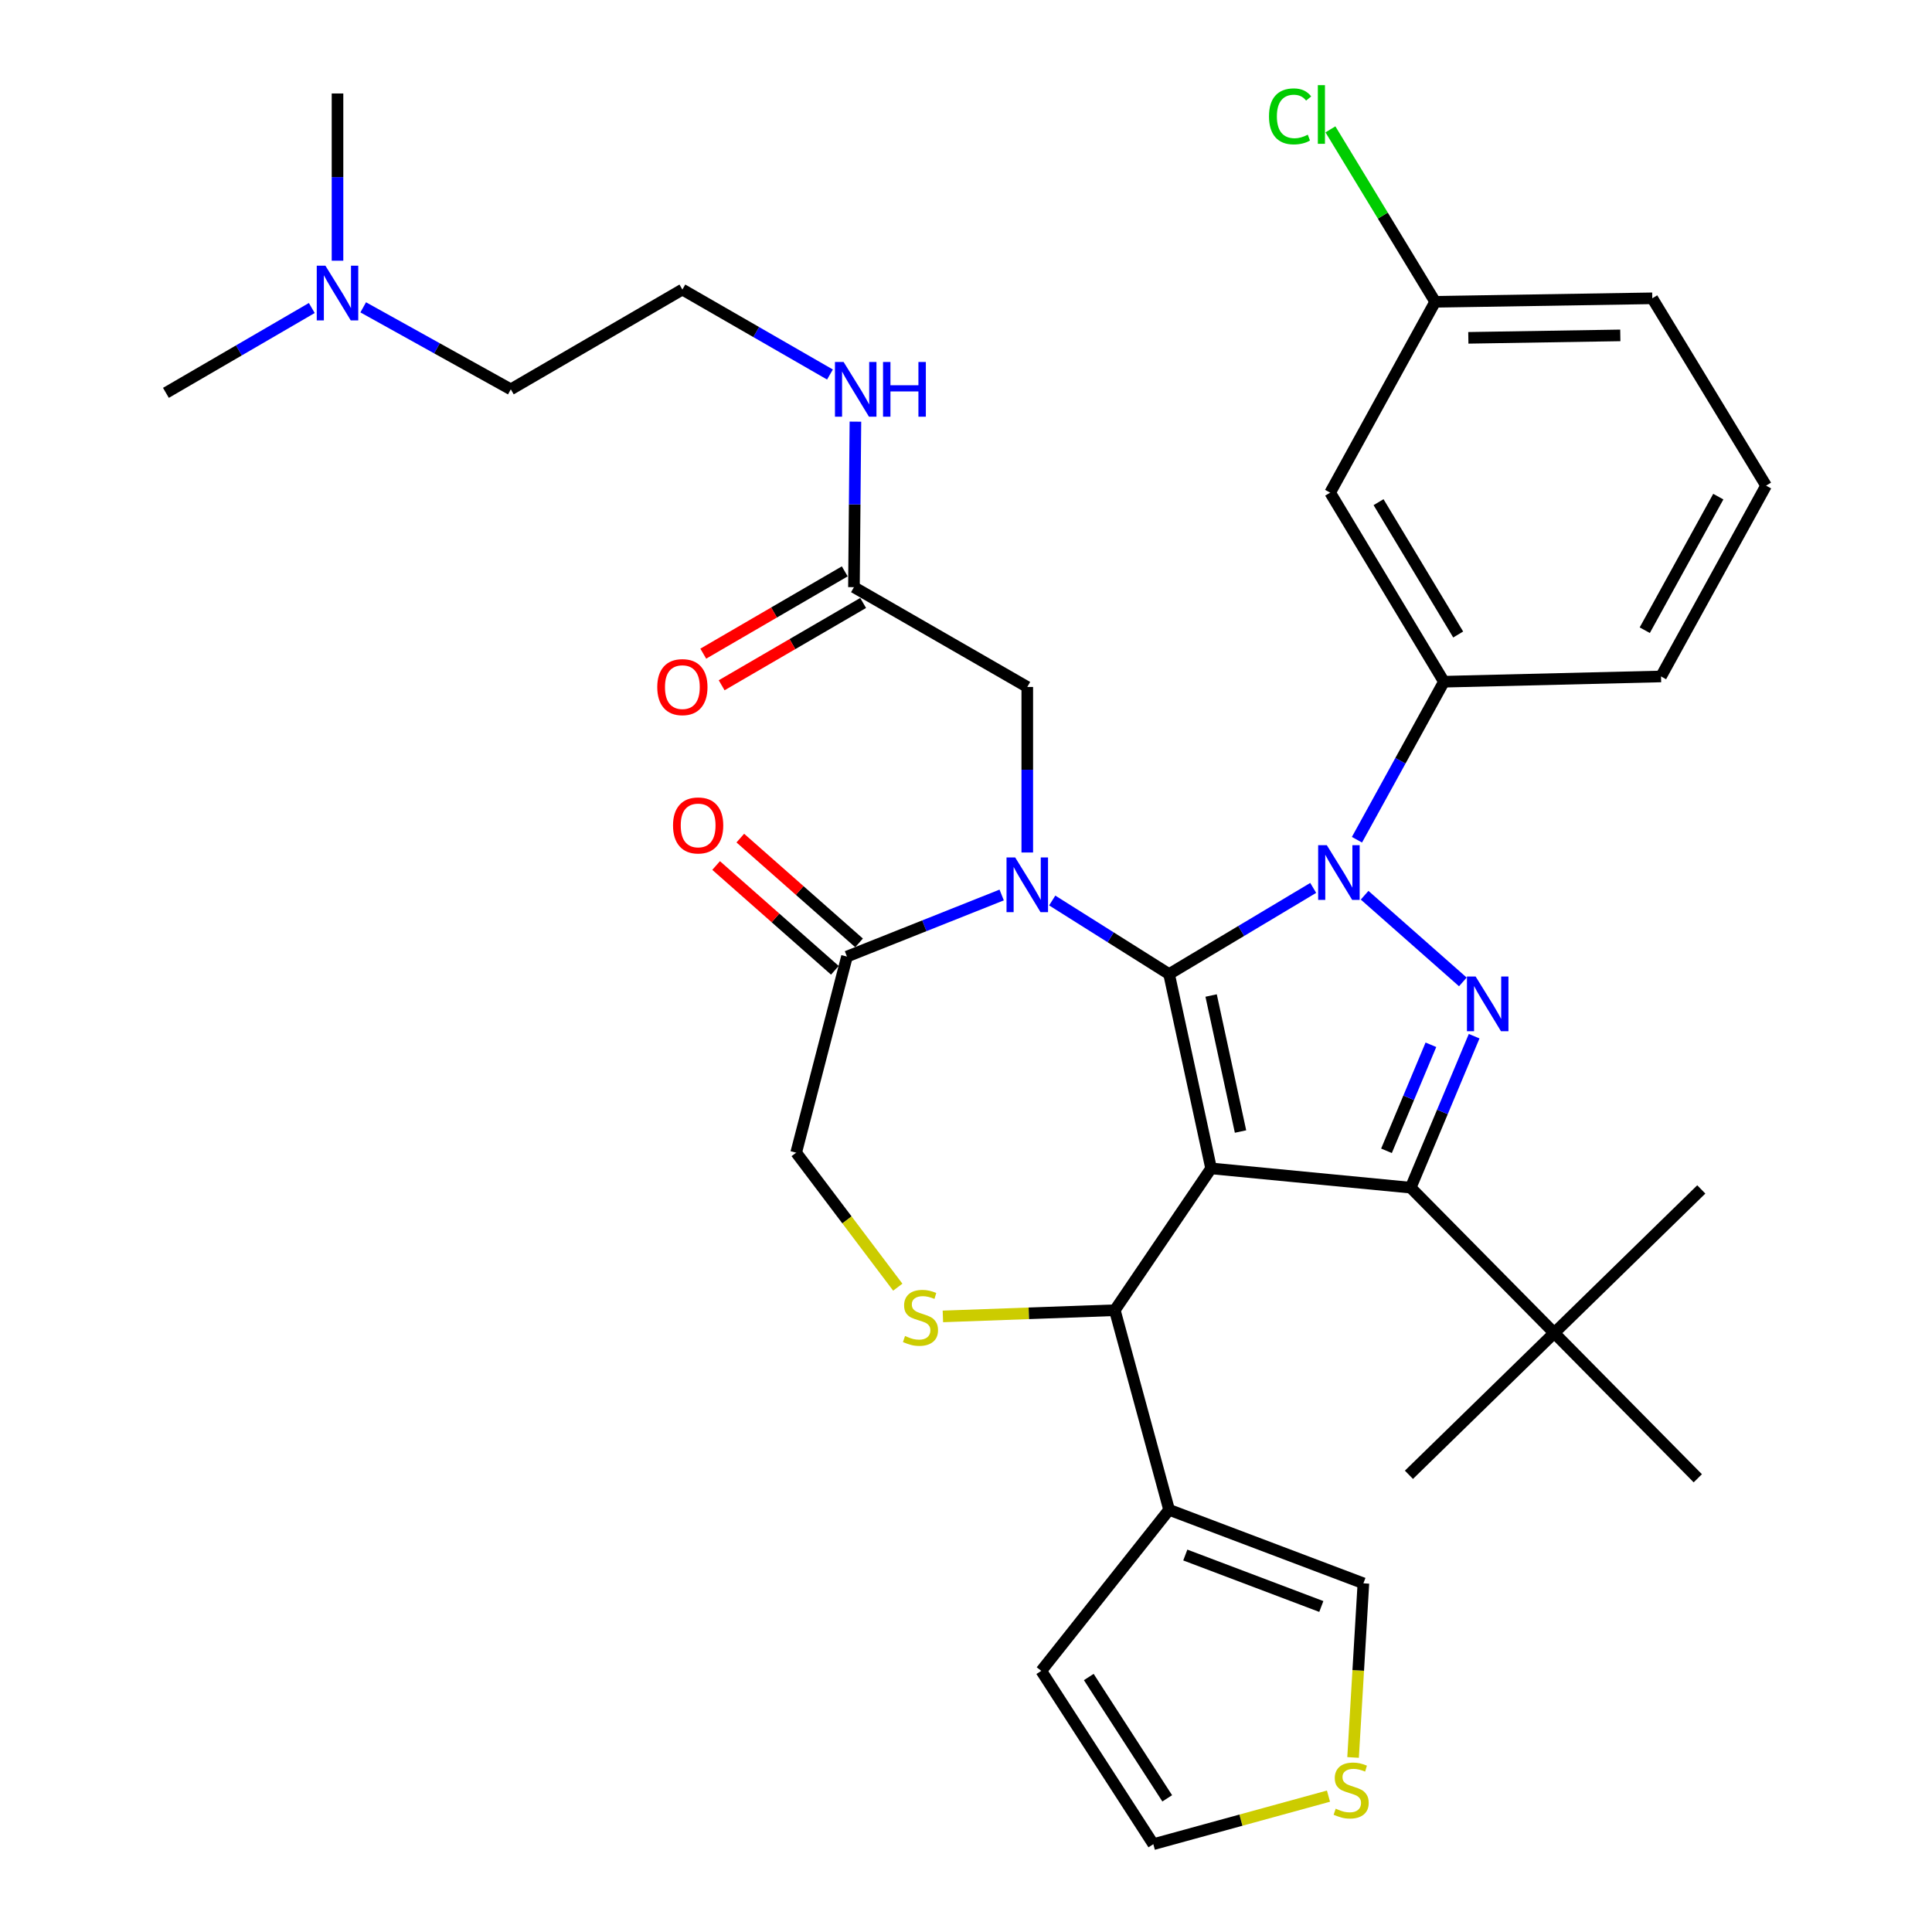 <?xml version='1.0' encoding='iso-8859-1'?>
<svg version='1.1' baseProfile='full'
              xmlns='http://www.w3.org/2000/svg'
                      xmlns:rdkit='http://www.rdkit.org/xml'
                      xmlns:xlink='http://www.w3.org/1999/xlink'
                  xml:space='preserve'
width='1000px' height='1000px' viewBox='0 0 1000 1000'>
<!-- END OF HEADER -->
<rect style='opacity:1.0;fill:#FFFFFF;stroke:none' width='1000' height='1000' x='0' y='0'> </rect>
<path class='bond-0' d='M 442.001,303.918 L 442.383,261.081' style='fill:none;fill-rule:evenodd;stroke:#000000;stroke-width:6px;stroke-linecap:butt;stroke-linejoin:miter;stroke-opacity:1' />
<path class='bond-0' d='M 442.383,261.081 L 442.766,218.244' style='fill:none;fill-rule:evenodd;stroke:#0000FF;stroke-width:6px;stroke-linecap:butt;stroke-linejoin:miter;stroke-opacity:1' />
<path class='bond-1' d='M 437.244,295.74 L 400.627,317.037' style='fill:none;fill-rule:evenodd;stroke:#000000;stroke-width:6px;stroke-linecap:butt;stroke-linejoin:miter;stroke-opacity:1' />
<path class='bond-1' d='M 400.627,317.037 L 364.01,338.334' style='fill:none;fill-rule:evenodd;stroke:#FF0000;stroke-width:6px;stroke-linecap:butt;stroke-linejoin:miter;stroke-opacity:1' />
<path class='bond-1' d='M 446.758,312.097 L 410.141,333.394' style='fill:none;fill-rule:evenodd;stroke:#000000;stroke-width:6px;stroke-linecap:butt;stroke-linejoin:miter;stroke-opacity:1' />
<path class='bond-1' d='M 410.141,333.394 L 373.524,354.692' style='fill:none;fill-rule:evenodd;stroke:#FF0000;stroke-width:6px;stroke-linecap:butt;stroke-linejoin:miter;stroke-opacity:1' />
<path class='bond-2' d='M 442.001,303.918 L 531.717,355.568' style='fill:none;fill-rule:evenodd;stroke:#000000;stroke-width:6px;stroke-linecap:butt;stroke-linejoin:miter;stroke-opacity:1' />
<path class='bond-3' d='M 187.997,159.075 L 226.197,180.299' style='fill:none;fill-rule:evenodd;stroke:#0000FF;stroke-width:6px;stroke-linecap:butt;stroke-linejoin:miter;stroke-opacity:1' />
<path class='bond-3' d='M 226.197,180.299 L 264.398,201.524' style='fill:none;fill-rule:evenodd;stroke:#000000;stroke-width:6px;stroke-linecap:butt;stroke-linejoin:miter;stroke-opacity:1' />
<path class='bond-4' d='M 161.383,159.424 L 123.631,181.383' style='fill:none;fill-rule:evenodd;stroke:#0000FF;stroke-width:6px;stroke-linecap:butt;stroke-linejoin:miter;stroke-opacity:1' />
<path class='bond-4' d='M 123.631,181.383 L 85.88,203.342' style='fill:none;fill-rule:evenodd;stroke:#000000;stroke-width:6px;stroke-linecap:butt;stroke-linejoin:miter;stroke-opacity:1' />
<path class='bond-5' d='M 174.692,134.94 L 174.692,91.662' style='fill:none;fill-rule:evenodd;stroke:#0000FF;stroke-width:6px;stroke-linecap:butt;stroke-linejoin:miter;stroke-opacity:1' />
<path class='bond-5' d='M 174.692,91.662 L 174.692,48.384' style='fill:none;fill-rule:evenodd;stroke:#000000;stroke-width:6px;stroke-linecap:butt;stroke-linejoin:miter;stroke-opacity:1' />
<path class='bond-6' d='M 429.587,193.851 L 391.393,171.863' style='fill:none;fill-rule:evenodd;stroke:#0000FF;stroke-width:6px;stroke-linecap:butt;stroke-linejoin:miter;stroke-opacity:1' />
<path class='bond-6' d='M 391.393,171.863 L 353.199,149.874' style='fill:none;fill-rule:evenodd;stroke:#000000;stroke-width:6px;stroke-linecap:butt;stroke-linejoin:miter;stroke-opacity:1' />
<path class='bond-7' d='M 264.398,201.524 L 353.199,149.874' style='fill:none;fill-rule:evenodd;stroke:#000000;stroke-width:6px;stroke-linecap:butt;stroke-linejoin:miter;stroke-opacity:1' />
<path class='bond-8' d='M 702.36,434.645 L 724.868,393.75' style='fill:none;fill-rule:evenodd;stroke:#0000FF;stroke-width:6px;stroke-linecap:butt;stroke-linejoin:miter;stroke-opacity:1' />
<path class='bond-8' d='M 724.868,393.75 L 747.377,352.856' style='fill:none;fill-rule:evenodd;stroke:#000000;stroke-width:6px;stroke-linecap:butt;stroke-linejoin:miter;stroke-opacity:1' />
<path class='bond-9' d='M 679.715,459.577 L 642.416,481.882' style='fill:none;fill-rule:evenodd;stroke:#0000FF;stroke-width:6px;stroke-linecap:butt;stroke-linejoin:miter;stroke-opacity:1' />
<path class='bond-9' d='M 642.416,481.882 L 605.118,504.187' style='fill:none;fill-rule:evenodd;stroke:#000000;stroke-width:6px;stroke-linecap:butt;stroke-linejoin:miter;stroke-opacity:1' />
<path class='bond-10' d='M 706.323,463.367 L 757.168,508.236' style='fill:none;fill-rule:evenodd;stroke:#0000FF;stroke-width:6px;stroke-linecap:butt;stroke-linejoin:miter;stroke-opacity:1' />
<path class='bond-11' d='M 730.167,614.73 L 804.472,689.949' style='fill:none;fill-rule:evenodd;stroke:#000000;stroke-width:6px;stroke-linecap:butt;stroke-linejoin:miter;stroke-opacity:1' />
<path class='bond-12' d='M 730.167,614.73 L 626.858,604.763' style='fill:none;fill-rule:evenodd;stroke:#000000;stroke-width:6px;stroke-linecap:butt;stroke-linejoin:miter;stroke-opacity:1' />
<path class='bond-13' d='M 730.167,614.73 L 746.593,575.529' style='fill:none;fill-rule:evenodd;stroke:#000000;stroke-width:6px;stroke-linecap:butt;stroke-linejoin:miter;stroke-opacity:1' />
<path class='bond-13' d='M 746.593,575.529 L 763.018,536.328' style='fill:none;fill-rule:evenodd;stroke:#0000FF;stroke-width:6px;stroke-linecap:butt;stroke-linejoin:miter;stroke-opacity:1' />
<path class='bond-13' d='M 717.642,595.656 L 729.14,568.216' style='fill:none;fill-rule:evenodd;stroke:#000000;stroke-width:6px;stroke-linecap:butt;stroke-linejoin:miter;stroke-opacity:1' />
<path class='bond-13' d='M 729.14,568.216 L 740.638,540.775' style='fill:none;fill-rule:evenodd;stroke:#0000FF;stroke-width:6px;stroke-linecap:butt;stroke-linejoin:miter;stroke-opacity:1' />
<path class='bond-14' d='M 626.858,604.763 L 605.118,504.187' style='fill:none;fill-rule:evenodd;stroke:#000000;stroke-width:6px;stroke-linecap:butt;stroke-linejoin:miter;stroke-opacity:1' />
<path class='bond-14' d='M 642.093,585.679 L 626.874,515.276' style='fill:none;fill-rule:evenodd;stroke:#000000;stroke-width:6px;stroke-linecap:butt;stroke-linejoin:miter;stroke-opacity:1' />
<path class='bond-15' d='M 626.858,604.763 L 577.027,678.164' style='fill:none;fill-rule:evenodd;stroke:#000000;stroke-width:6px;stroke-linecap:butt;stroke-linejoin:miter;stroke-opacity:1' />
<path class='bond-16' d='M 605.118,504.187 L 574.872,485.144' style='fill:none;fill-rule:evenodd;stroke:#000000;stroke-width:6px;stroke-linecap:butt;stroke-linejoin:miter;stroke-opacity:1' />
<path class='bond-16' d='M 574.872,485.144 L 544.626,466.1' style='fill:none;fill-rule:evenodd;stroke:#0000FF;stroke-width:6px;stroke-linecap:butt;stroke-linejoin:miter;stroke-opacity:1' />
<path class='bond-17' d='M 518.466,463.248 L 478.425,479.187' style='fill:none;fill-rule:evenodd;stroke:#0000FF;stroke-width:6px;stroke-linecap:butt;stroke-linejoin:miter;stroke-opacity:1' />
<path class='bond-17' d='M 478.425,479.187 L 438.384,495.125' style='fill:none;fill-rule:evenodd;stroke:#000000;stroke-width:6px;stroke-linecap:butt;stroke-linejoin:miter;stroke-opacity:1' />
<path class='bond-18' d='M 531.717,441.253 L 531.717,398.41' style='fill:none;fill-rule:evenodd;stroke:#0000FF;stroke-width:6px;stroke-linecap:butt;stroke-linejoin:miter;stroke-opacity:1' />
<path class='bond-18' d='M 531.717,398.41 L 531.717,355.568' style='fill:none;fill-rule:evenodd;stroke:#000000;stroke-width:6px;stroke-linecap:butt;stroke-linejoin:miter;stroke-opacity:1' />
<path class='bond-19' d='M 438.384,495.125 L 412.102,596.616' style='fill:none;fill-rule:evenodd;stroke:#000000;stroke-width:6px;stroke-linecap:butt;stroke-linejoin:miter;stroke-opacity:1' />
<path class='bond-20' d='M 444.644,488.031 L 413.915,460.916' style='fill:none;fill-rule:evenodd;stroke:#000000;stroke-width:6px;stroke-linecap:butt;stroke-linejoin:miter;stroke-opacity:1' />
<path class='bond-20' d='M 413.915,460.916 L 383.185,433.802' style='fill:none;fill-rule:evenodd;stroke:#FF0000;stroke-width:6px;stroke-linecap:butt;stroke-linejoin:miter;stroke-opacity:1' />
<path class='bond-20' d='M 432.124,502.22 L 401.395,475.106' style='fill:none;fill-rule:evenodd;stroke:#000000;stroke-width:6px;stroke-linecap:butt;stroke-linejoin:miter;stroke-opacity:1' />
<path class='bond-20' d='M 401.395,475.106 L 370.665,447.991' style='fill:none;fill-rule:evenodd;stroke:#FF0000;stroke-width:6px;stroke-linecap:butt;stroke-linejoin:miter;stroke-opacity:1' />
<path class='bond-21' d='M 412.102,596.616 L 438.397,631.427' style='fill:none;fill-rule:evenodd;stroke:#000000;stroke-width:6px;stroke-linecap:butt;stroke-linejoin:miter;stroke-opacity:1' />
<path class='bond-21' d='M 438.397,631.427 L 464.692,666.237' style='fill:none;fill-rule:evenodd;stroke:#CCCC00;stroke-width:6px;stroke-linecap:butt;stroke-linejoin:miter;stroke-opacity:1' />
<path class='bond-22' d='M 488.037,681.373 L 532.532,679.768' style='fill:none;fill-rule:evenodd;stroke:#CCCC00;stroke-width:6px;stroke-linecap:butt;stroke-linejoin:miter;stroke-opacity:1' />
<path class='bond-22' d='M 532.532,679.768 L 577.027,678.164' style='fill:none;fill-rule:evenodd;stroke:#000000;stroke-width:6px;stroke-linecap:butt;stroke-linejoin:miter;stroke-opacity:1' />
<path class='bond-23' d='M 577.027,678.164 L 605.118,781.473' style='fill:none;fill-rule:evenodd;stroke:#000000;stroke-width:6px;stroke-linecap:butt;stroke-linejoin:miter;stroke-opacity:1' />
<path class='bond-24' d='M 605.118,781.473 L 705.694,819.529' style='fill:none;fill-rule:evenodd;stroke:#000000;stroke-width:6px;stroke-linecap:butt;stroke-linejoin:miter;stroke-opacity:1' />
<path class='bond-24' d='M 613.507,804.88 L 683.91,831.519' style='fill:none;fill-rule:evenodd;stroke:#000000;stroke-width:6px;stroke-linecap:butt;stroke-linejoin:miter;stroke-opacity:1' />
<path class='bond-25' d='M 605.118,781.473 L 538.96,864.84' style='fill:none;fill-rule:evenodd;stroke:#000000;stroke-width:6px;stroke-linecap:butt;stroke-linejoin:miter;stroke-opacity:1' />
<path class='bond-26' d='M 700.35,909.657 L 703.022,864.593' style='fill:none;fill-rule:evenodd;stroke:#CCCC00;stroke-width:6px;stroke-linecap:butt;stroke-linejoin:miter;stroke-opacity:1' />
<path class='bond-26' d='M 703.022,864.593 L 705.694,819.529' style='fill:none;fill-rule:evenodd;stroke:#000000;stroke-width:6px;stroke-linecap:butt;stroke-linejoin:miter;stroke-opacity:1' />
<path class='bond-27' d='M 687.62,929.674 L 642.29,942.11' style='fill:none;fill-rule:evenodd;stroke:#CCCC00;stroke-width:6px;stroke-linecap:butt;stroke-linejoin:miter;stroke-opacity:1' />
<path class='bond-27' d='M 642.29,942.11 L 596.96,954.545' style='fill:none;fill-rule:evenodd;stroke:#000000;stroke-width:6px;stroke-linecap:butt;stroke-linejoin:miter;stroke-opacity:1' />
<path class='bond-28' d='M 688.484,254.992 L 747.377,352.856' style='fill:none;fill-rule:evenodd;stroke:#000000;stroke-width:6px;stroke-linecap:butt;stroke-linejoin:miter;stroke-opacity:1' />
<path class='bond-28' d='M 713.532,259.914 L 754.757,328.419' style='fill:none;fill-rule:evenodd;stroke:#000000;stroke-width:6px;stroke-linecap:butt;stroke-linejoin:miter;stroke-opacity:1' />
<path class='bond-29' d='M 688.484,254.992 L 742.846,156.213' style='fill:none;fill-rule:evenodd;stroke:#000000;stroke-width:6px;stroke-linecap:butt;stroke-linejoin:miter;stroke-opacity:1' />
<path class='bond-30' d='M 747.377,352.856 L 859.748,350.133' style='fill:none;fill-rule:evenodd;stroke:#000000;stroke-width:6px;stroke-linecap:butt;stroke-linejoin:miter;stroke-opacity:1' />
<path class='bond-31' d='M 804.472,689.949 L 880.585,615.644' style='fill:none;fill-rule:evenodd;stroke:#000000;stroke-width:6px;stroke-linecap:butt;stroke-linejoin:miter;stroke-opacity:1' />
<path class='bond-32' d='M 804.472,689.949 L 729.263,763.349' style='fill:none;fill-rule:evenodd;stroke:#000000;stroke-width:6px;stroke-linecap:butt;stroke-linejoin:miter;stroke-opacity:1' />
<path class='bond-33' d='M 804.472,689.949 L 878.776,765.157' style='fill:none;fill-rule:evenodd;stroke:#000000;stroke-width:6px;stroke-linecap:butt;stroke-linejoin:miter;stroke-opacity:1' />
<path class='bond-34' d='M 742.846,156.213 L 715.737,111.583' style='fill:none;fill-rule:evenodd;stroke:#000000;stroke-width:6px;stroke-linecap:butt;stroke-linejoin:miter;stroke-opacity:1' />
<path class='bond-34' d='M 715.737,111.583 L 688.629,66.953' style='fill:none;fill-rule:evenodd;stroke:#00CC00;stroke-width:6px;stroke-linecap:butt;stroke-linejoin:miter;stroke-opacity:1' />
<path class='bond-35' d='M 742.846,156.213 L 855.217,154.405' style='fill:none;fill-rule:evenodd;stroke:#000000;stroke-width:6px;stroke-linecap:butt;stroke-linejoin:miter;stroke-opacity:1' />
<path class='bond-35' d='M 760.006,174.863 L 838.666,173.597' style='fill:none;fill-rule:evenodd;stroke:#000000;stroke-width:6px;stroke-linecap:butt;stroke-linejoin:miter;stroke-opacity:1' />
<path class='bond-36' d='M 914.12,251.365 L 855.217,154.405' style='fill:none;fill-rule:evenodd;stroke:#000000;stroke-width:6px;stroke-linecap:butt;stroke-linejoin:miter;stroke-opacity:1' />
<path class='bond-37' d='M 914.12,251.365 L 859.748,350.133' style='fill:none;fill-rule:evenodd;stroke:#000000;stroke-width:6px;stroke-linecap:butt;stroke-linejoin:miter;stroke-opacity:1' />
<path class='bond-37' d='M 889.387,257.054 L 851.327,326.192' style='fill:none;fill-rule:evenodd;stroke:#000000;stroke-width:6px;stroke-linecap:butt;stroke-linejoin:miter;stroke-opacity:1' />
<path class='bond-38' d='M 538.96,864.84 L 596.96,954.545' style='fill:none;fill-rule:evenodd;stroke:#000000;stroke-width:6px;stroke-linecap:butt;stroke-linejoin:miter;stroke-opacity:1' />
<path class='bond-38' d='M 563.551,868.021 L 604.151,930.815' style='fill:none;fill-rule:evenodd;stroke:#000000;stroke-width:6px;stroke-linecap:butt;stroke-linejoin:miter;stroke-opacity:1' />
<path  class='atom-1' d='M 168.432 137.522
L 177.712 152.522
Q 178.632 154.002, 180.112 156.682
Q 181.592 159.362, 181.672 159.522
L 181.672 137.522
L 185.432 137.522
L 185.432 165.842
L 181.552 165.842
L 171.592 149.442
Q 170.432 147.522, 169.192 145.322
Q 167.992 143.122, 167.632 142.442
L 167.632 165.842
L 163.952 165.842
L 163.952 137.522
L 168.432 137.522
' fill='#0000FF'/>
<path  class='atom-2' d='M 436.655 187.364
L 445.935 202.364
Q 446.855 203.844, 448.335 206.524
Q 449.815 209.204, 449.895 209.364
L 449.895 187.364
L 453.655 187.364
L 453.655 215.684
L 449.775 215.684
L 439.815 199.284
Q 438.655 197.364, 437.415 195.164
Q 436.215 192.964, 435.855 192.284
L 435.855 215.684
L 432.175 215.684
L 432.175 187.364
L 436.655 187.364
' fill='#0000FF'/>
<path  class='atom-2' d='M 457.055 187.364
L 460.895 187.364
L 460.895 199.404
L 475.375 199.404
L 475.375 187.364
L 479.215 187.364
L 479.215 215.684
L 475.375 215.684
L 475.375 202.604
L 460.895 202.604
L 460.895 215.684
L 457.055 215.684
L 457.055 187.364
' fill='#0000FF'/>
<path  class='atom-3' d='M 340.199 355.648
Q 340.199 348.848, 343.559 345.048
Q 346.919 341.248, 353.199 341.248
Q 359.479 341.248, 362.839 345.048
Q 366.199 348.848, 366.199 355.648
Q 366.199 362.528, 362.799 366.448
Q 359.399 370.328, 353.199 370.328
Q 346.959 370.328, 343.559 366.448
Q 340.199 362.568, 340.199 355.648
M 353.199 367.128
Q 357.519 367.128, 359.839 364.248
Q 362.199 361.328, 362.199 355.648
Q 362.199 350.088, 359.839 347.288
Q 357.519 344.448, 353.199 344.448
Q 348.879 344.448, 346.519 347.248
Q 344.199 350.048, 344.199 355.648
Q 344.199 361.368, 346.519 364.248
Q 348.879 367.128, 353.199 367.128
' fill='#FF0000'/>
<path  class='atom-5' d='M 686.755 437.463
L 696.035 452.463
Q 696.955 453.943, 698.435 456.623
Q 699.915 459.303, 699.995 459.463
L 699.995 437.463
L 703.755 437.463
L 703.755 465.783
L 699.875 465.783
L 689.915 449.383
Q 688.755 447.463, 687.515 445.263
Q 686.315 443.063, 685.955 442.383
L 685.955 465.783
L 682.275 465.783
L 682.275 437.463
L 686.755 437.463
' fill='#0000FF'/>
<path  class='atom-7' d='M 763.772 505.429
L 773.052 520.429
Q 773.972 521.909, 775.452 524.589
Q 776.932 527.269, 777.012 527.429
L 777.012 505.429
L 780.772 505.429
L 780.772 533.749
L 776.892 533.749
L 766.932 517.349
Q 765.772 515.429, 764.532 513.229
Q 763.332 511.029, 762.972 510.349
L 762.972 533.749
L 759.292 533.749
L 759.292 505.429
L 763.772 505.429
' fill='#0000FF'/>
<path  class='atom-10' d='M 525.457 443.813
L 534.737 458.813
Q 535.657 460.293, 537.137 462.973
Q 538.617 465.653, 538.697 465.813
L 538.697 443.813
L 542.457 443.813
L 542.457 472.133
L 538.577 472.133
L 528.617 455.733
Q 527.457 453.813, 526.217 451.613
Q 525.017 449.413, 524.657 448.733
L 524.657 472.133
L 520.977 472.133
L 520.977 443.813
L 525.457 443.813
' fill='#0000FF'/>
<path  class='atom-13' d='M 468.441 691.511
Q 468.761 691.631, 470.081 692.191
Q 471.401 692.751, 472.841 693.111
Q 474.321 693.431, 475.761 693.431
Q 478.441 693.431, 480.001 692.151
Q 481.561 690.831, 481.561 688.551
Q 481.561 686.991, 480.761 686.031
Q 480.001 685.071, 478.801 684.551
Q 477.601 684.031, 475.601 683.431
Q 473.081 682.671, 471.561 681.951
Q 470.081 681.231, 469.001 679.711
Q 467.961 678.191, 467.961 675.631
Q 467.961 672.071, 470.361 669.871
Q 472.801 667.671, 477.601 667.671
Q 480.881 667.671, 484.601 669.231
L 483.681 672.311
Q 480.281 670.911, 477.721 670.911
Q 474.961 670.911, 473.441 672.071
Q 471.921 673.191, 471.961 675.151
Q 471.961 676.671, 472.721 677.591
Q 473.521 678.511, 474.641 679.031
Q 475.801 679.551, 477.721 680.151
Q 480.281 680.951, 481.801 681.751
Q 483.321 682.551, 484.401 684.191
Q 485.521 685.791, 485.521 688.551
Q 485.521 692.471, 482.881 694.591
Q 480.281 696.671, 475.921 696.671
Q 473.401 696.671, 471.481 696.111
Q 469.601 695.591, 467.361 694.671
L 468.441 691.511
' fill='#CCCC00'/>
<path  class='atom-15' d='M 348.357 427.24
Q 348.357 420.44, 351.717 416.64
Q 355.077 412.84, 361.357 412.84
Q 367.637 412.84, 370.997 416.64
Q 374.357 420.44, 374.357 427.24
Q 374.357 434.12, 370.957 438.04
Q 367.557 441.92, 361.357 441.92
Q 355.117 441.92, 351.717 438.04
Q 348.357 434.16, 348.357 427.24
M 361.357 438.72
Q 365.677 438.72, 367.997 435.84
Q 370.357 432.92, 370.357 427.24
Q 370.357 421.68, 367.997 418.88
Q 365.677 416.04, 361.357 416.04
Q 357.037 416.04, 354.677 418.84
Q 352.357 421.64, 352.357 427.24
Q 352.357 432.96, 354.677 435.84
Q 357.037 438.72, 361.357 438.72
' fill='#FF0000'/>
<path  class='atom-18' d='M 691.354 936.175
Q 691.674 936.295, 692.994 936.855
Q 694.314 937.415, 695.754 937.775
Q 697.234 938.095, 698.674 938.095
Q 701.354 938.095, 702.914 936.815
Q 704.474 935.495, 704.474 933.215
Q 704.474 931.655, 703.674 930.695
Q 702.914 929.735, 701.714 929.215
Q 700.514 928.695, 698.514 928.095
Q 695.994 927.335, 694.474 926.615
Q 692.994 925.895, 691.914 924.375
Q 690.874 922.855, 690.874 920.295
Q 690.874 916.735, 693.274 914.535
Q 695.714 912.335, 700.514 912.335
Q 703.794 912.335, 707.514 913.895
L 706.594 916.975
Q 703.194 915.575, 700.634 915.575
Q 697.874 915.575, 696.354 916.735
Q 694.834 917.855, 694.874 919.815
Q 694.874 921.335, 695.634 922.255
Q 696.434 923.175, 697.554 923.695
Q 698.714 924.215, 700.634 924.815
Q 703.194 925.615, 704.714 926.415
Q 706.234 927.215, 707.314 928.855
Q 708.434 930.455, 708.434 933.215
Q 708.434 937.135, 705.794 939.255
Q 703.194 941.335, 698.834 941.335
Q 696.314 941.335, 694.394 940.775
Q 692.514 940.255, 690.274 939.335
L 691.354 936.175
' fill='#CCCC00'/>
<path  class='atom-27' d='M 656.833 60.234
Q 656.833 53.194, 660.113 49.514
Q 663.433 45.794, 669.713 45.794
Q 675.553 45.794, 678.673 49.914
L 676.033 52.074
Q 673.753 49.074, 669.713 49.074
Q 665.433 49.074, 663.153 51.954
Q 660.913 54.794, 660.913 60.234
Q 660.913 65.834, 663.233 68.714
Q 665.593 71.594, 670.153 71.594
Q 673.273 71.594, 676.913 69.714
L 678.033 72.714
Q 676.553 73.674, 674.313 74.234
Q 672.073 74.794, 669.593 74.794
Q 663.433 74.794, 660.113 71.034
Q 656.833 67.274, 656.833 60.234
' fill='#00CC00'/>
<path  class='atom-27' d='M 682.113 44.074
L 685.793 44.074
L 685.793 74.434
L 682.113 74.434
L 682.113 44.074
' fill='#00CC00'/>
</svg>
